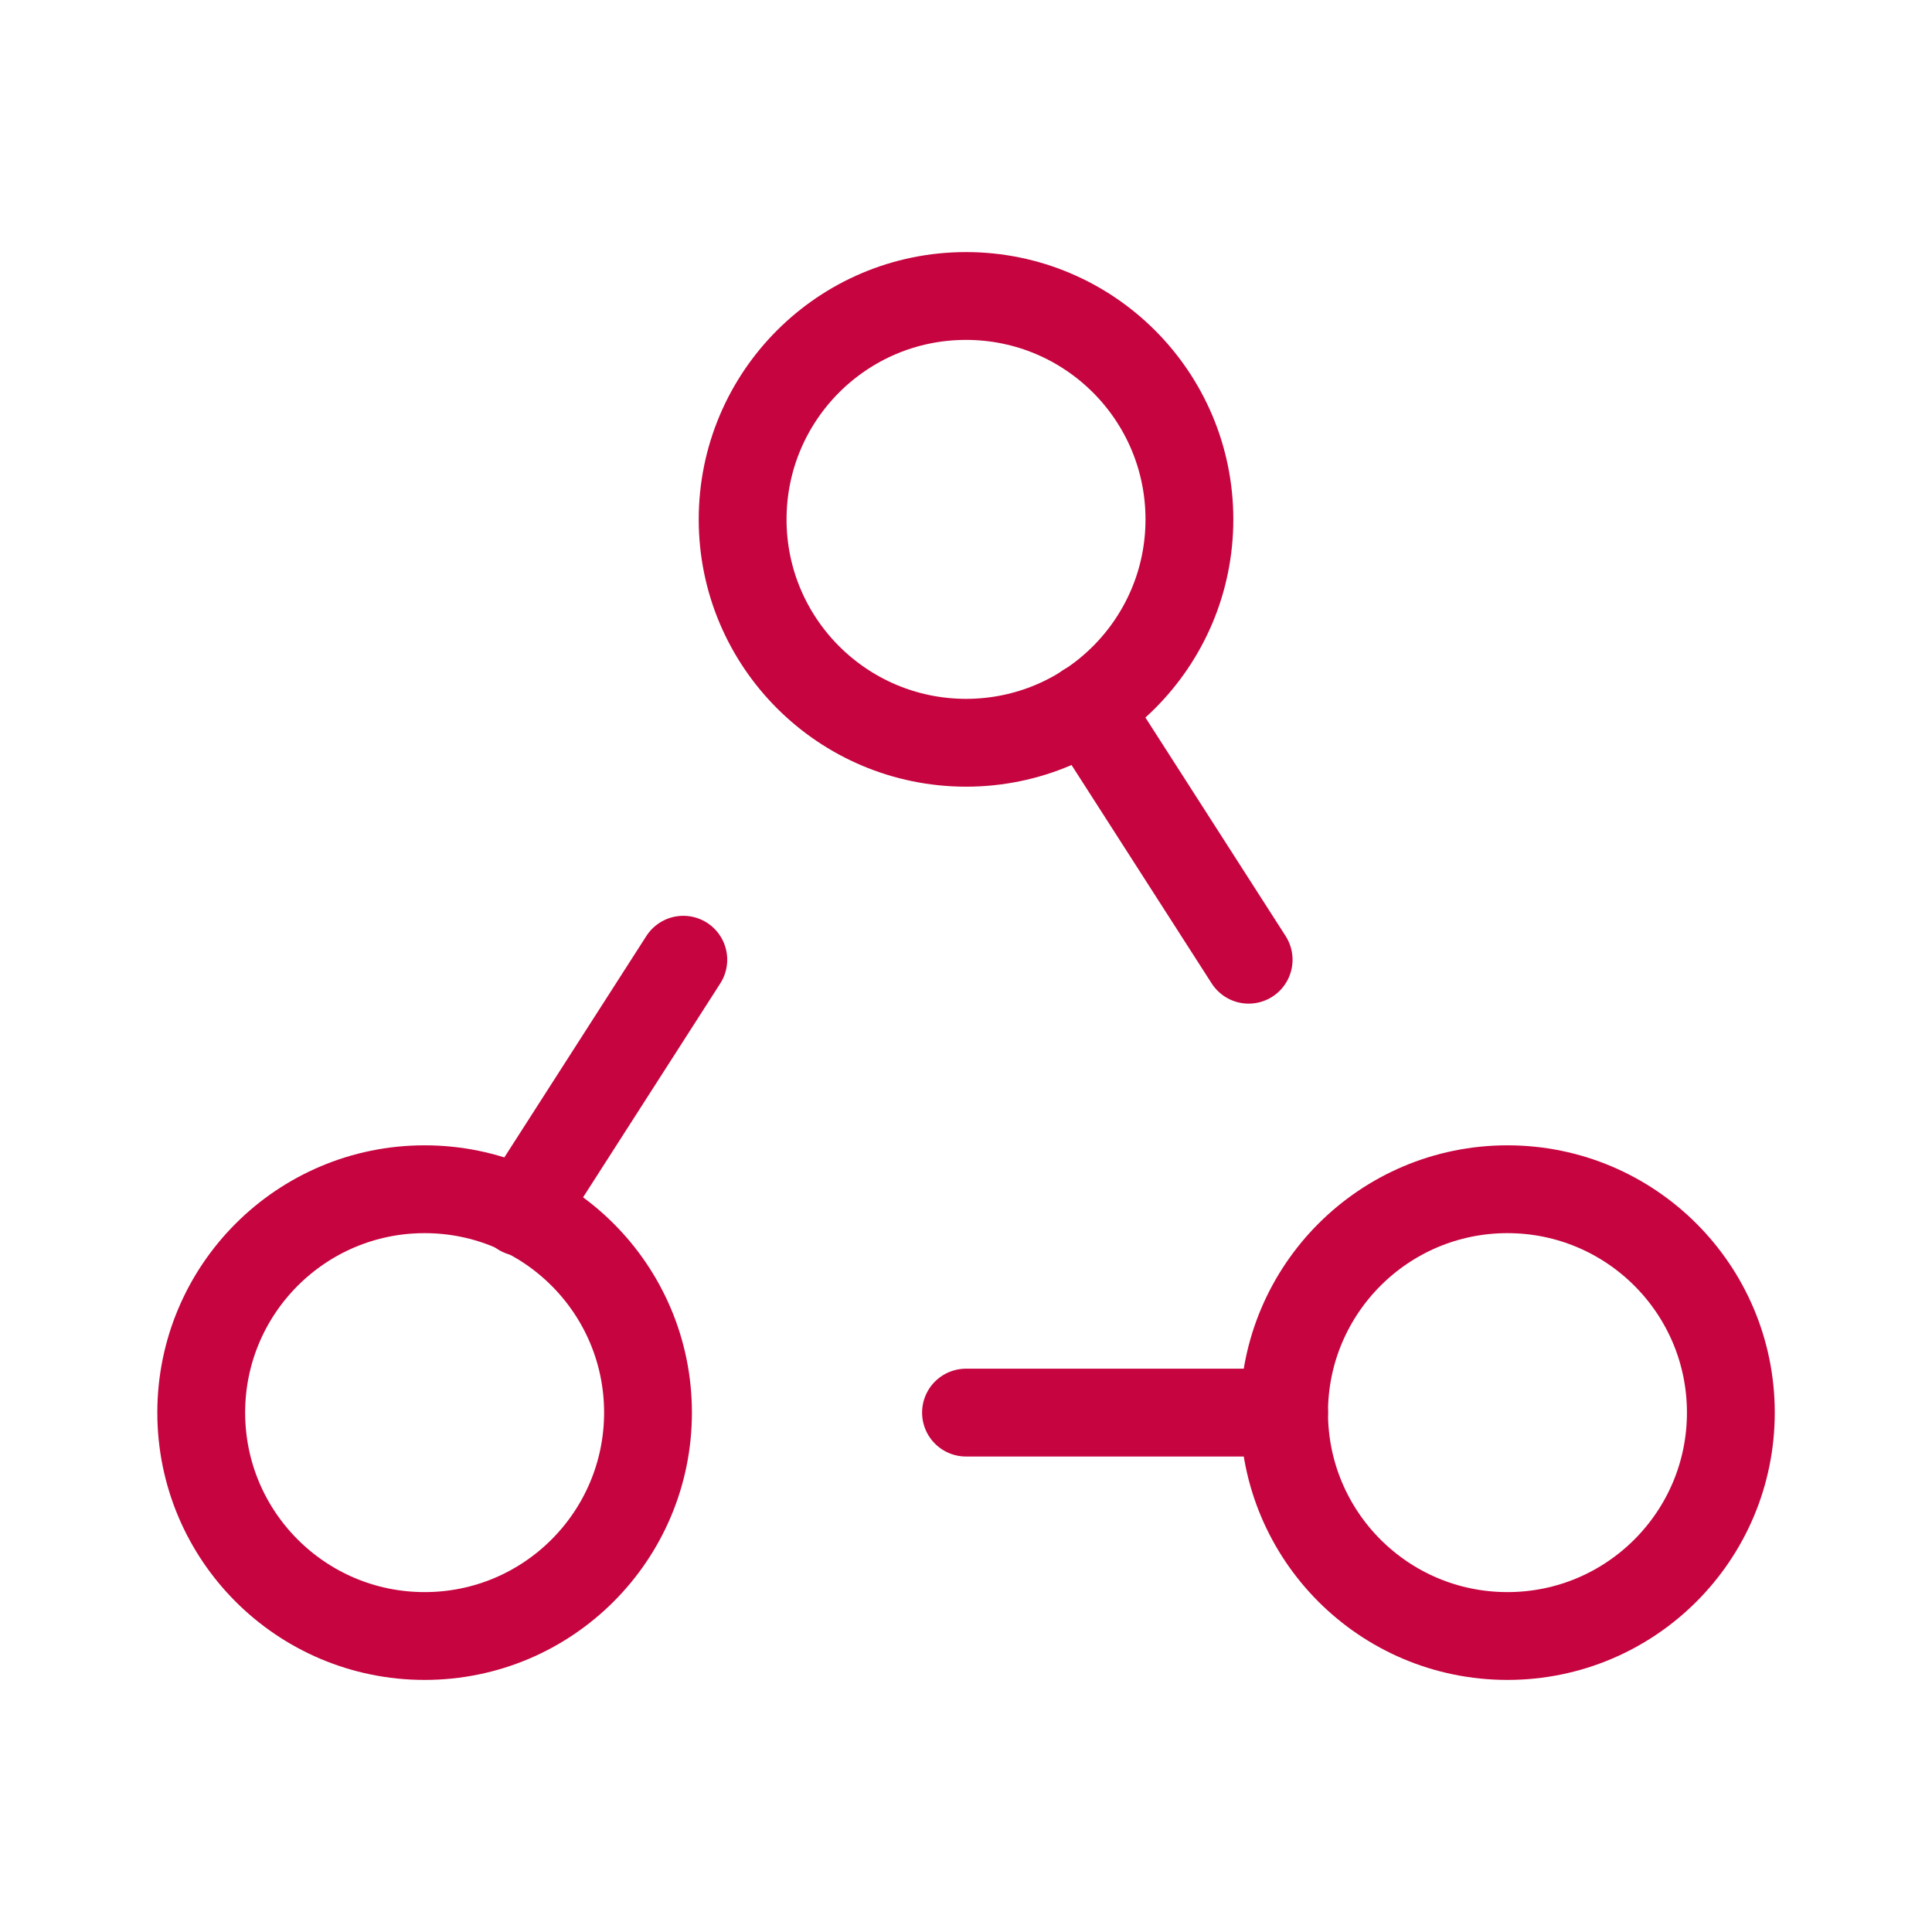 <?xml version="1.0" encoding="UTF-8"?> <svg xmlns="http://www.w3.org/2000/svg" width="44" height="44" viewBox="0 0 44 44" fill="none"><g clip-path="url(#clip0_46_20)"><path d="M16.913 11.829C16.913 9.02 19.19 6.741 22 6.741C24.809 6.741 27.088 9.018 27.088 11.829C27.088 14.637 24.811 16.916 22 16.916C19.19 16.913 16.913 14.636 16.913 11.829Z" stroke="#C60440" stroke-width="2" stroke-linecap="round" stroke-linejoin="round"></path><path d="M4.583 32.171C4.583 29.363 6.861 27.084 9.671 27.084C12.48 27.084 14.758 29.361 14.758 32.171C14.757 34.98 12.482 37.259 9.671 37.259C6.861 37.259 4.583 34.982 4.583 32.171Z" stroke="#C60440" stroke-width="2" stroke-linecap="round" stroke-linejoin="round"></path><path d="M29.244 32.171C29.244 29.363 31.521 27.084 34.331 27.084C37.14 27.084 39.419 29.361 39.419 32.171C39.419 34.98 37.142 37.259 34.331 37.259C31.519 37.259 29.244 34.982 29.244 32.171Z" stroke="#C60440" stroke-width="2" stroke-linecap="round" stroke-linejoin="round"></path><path d="M15.562 21.857L11.873 27.608" stroke="#C60440" stroke-width="2" stroke-linecap="round" stroke-linejoin="round"></path><path d="M24.747 16.106L28.437 21.857" stroke="#C60440" stroke-width="2" stroke-linecap="round" stroke-linejoin="round"></path><path d="M29.244 32.171H22" stroke="#C60440" stroke-width="2" stroke-linecap="round" stroke-linejoin="round"></path></g><defs><clipPath id="clip0_46_20"><rect width="44" height="44" fill="white"></rect></clipPath></defs></svg> 